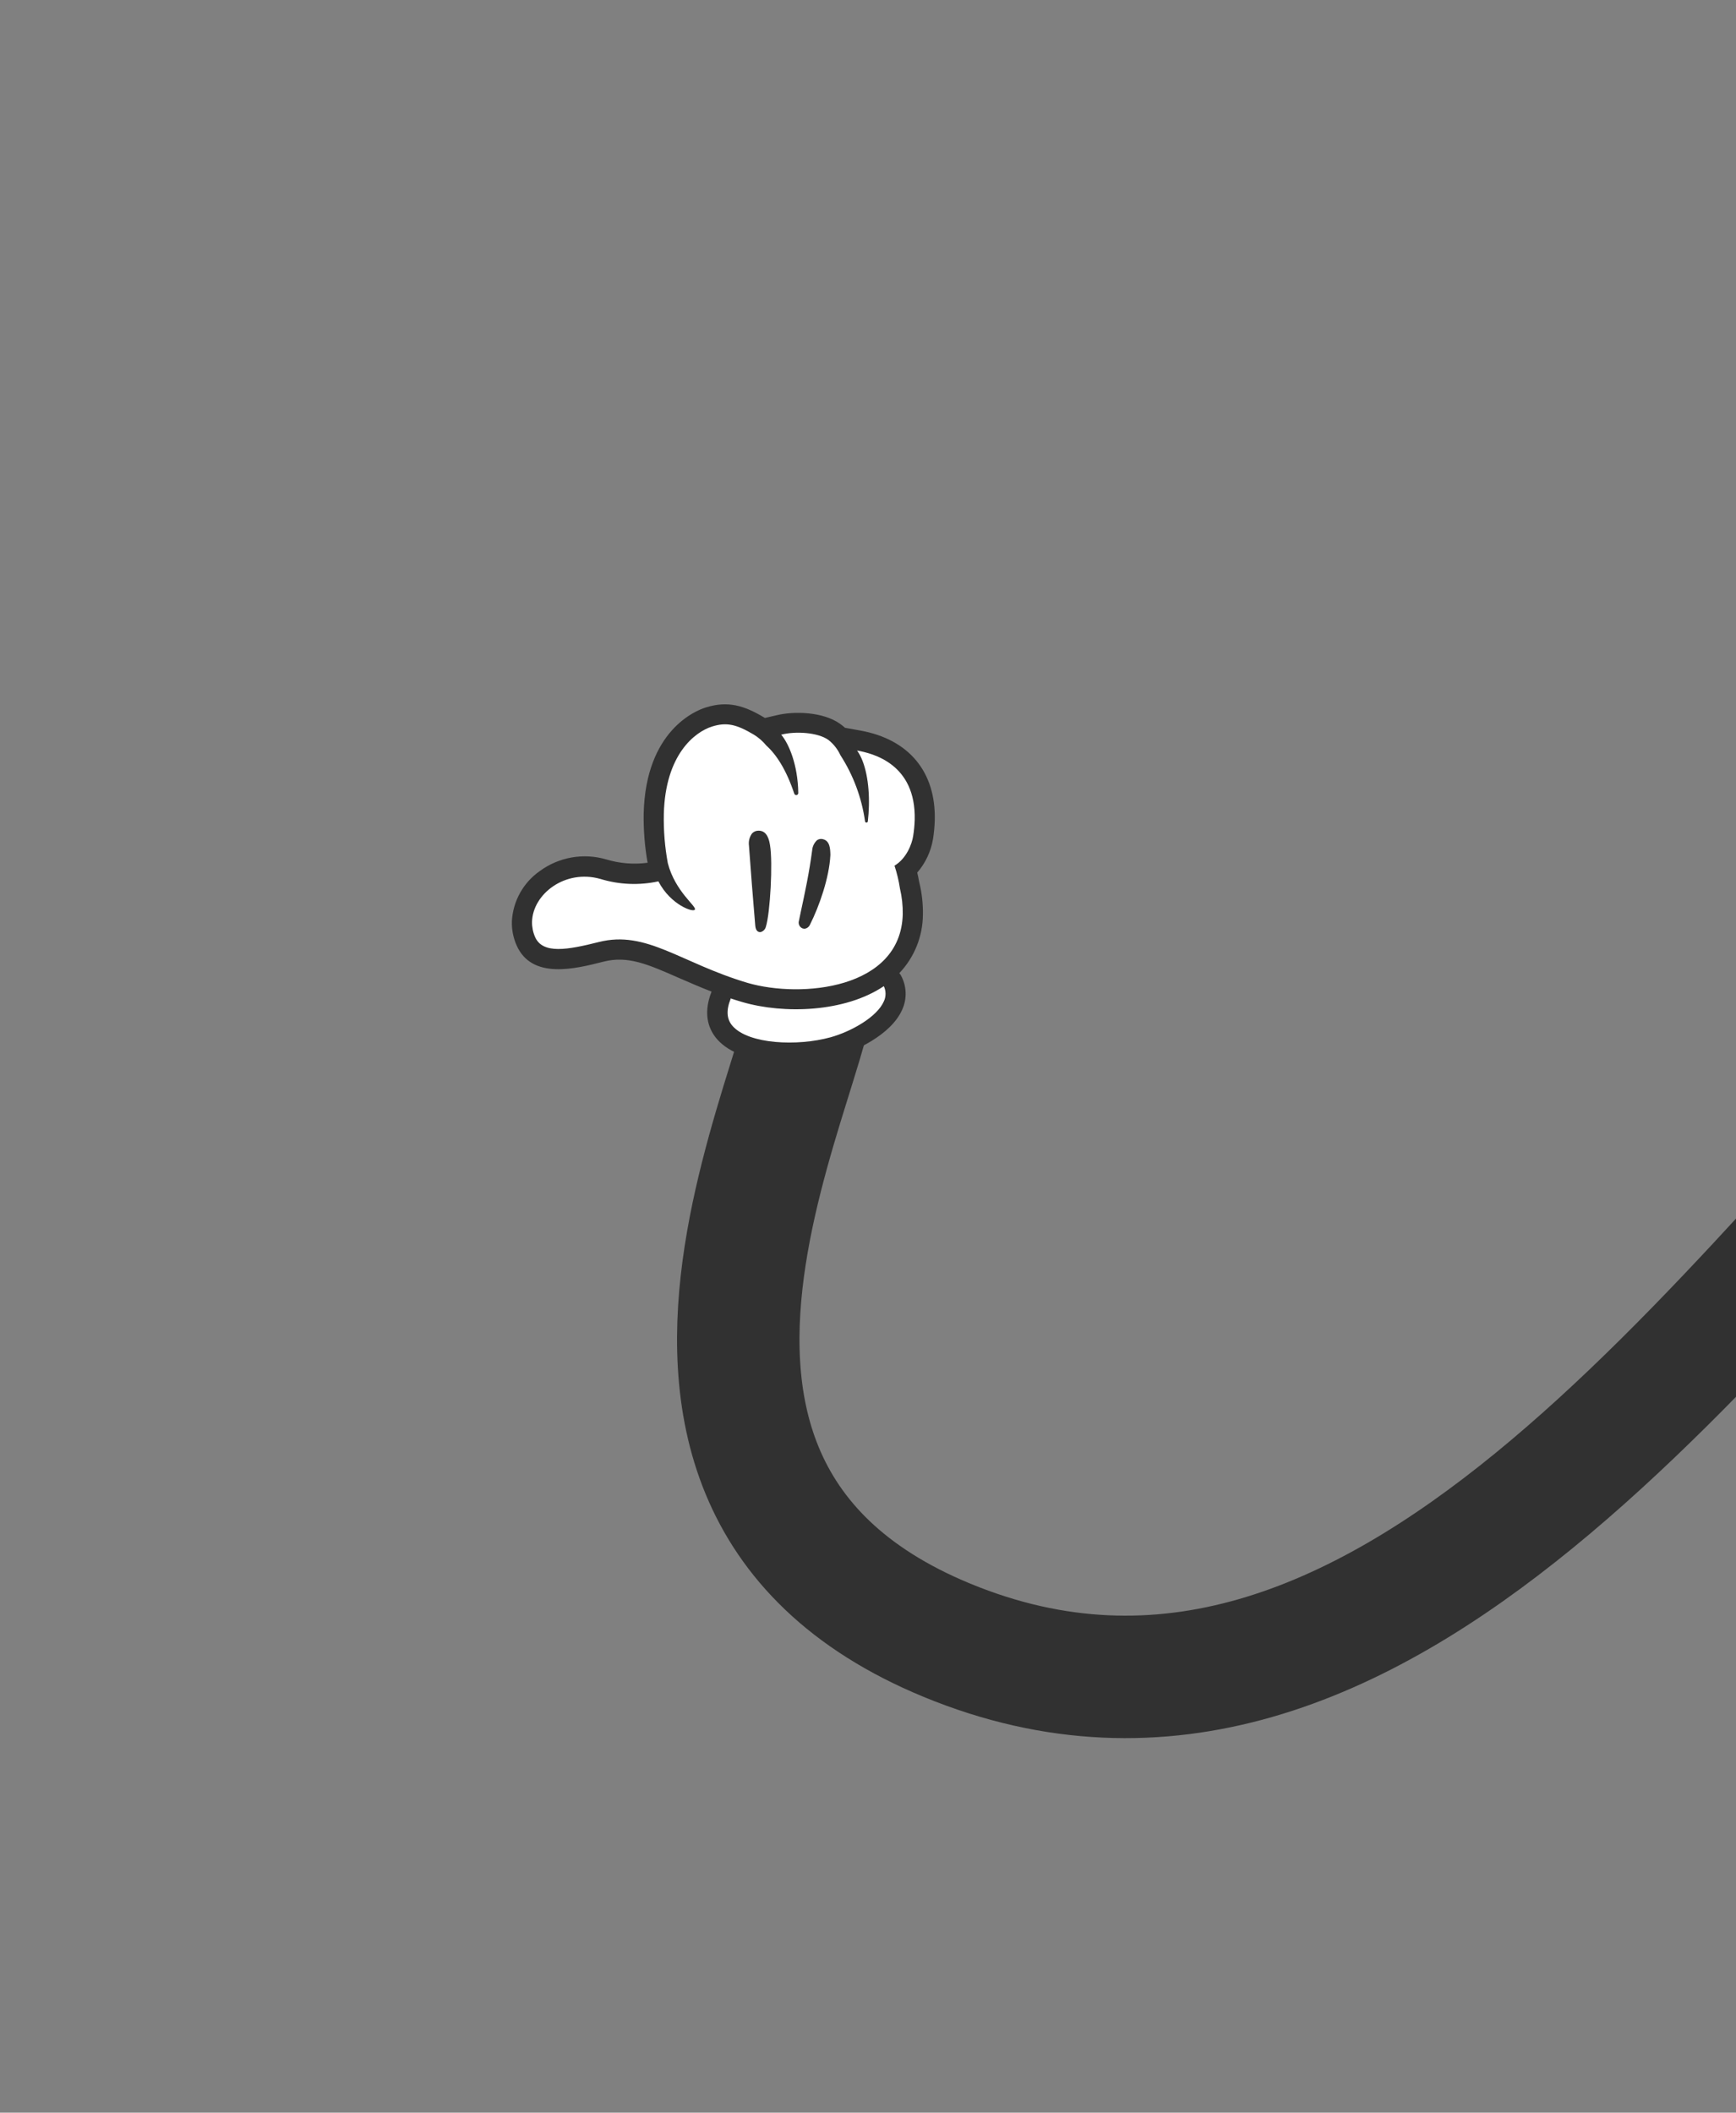 <svg width="397" height="483" viewBox="0 0 397 483" fill="none" xmlns="http://www.w3.org/2000/svg">
<rect x="0" y="0" width="397" height="483" fill="#808080" stroke="none"/>
<g clip-path="url(#clip0_34_1302)">
<mask id="mask0_34_1302" style="mask-type:luminance" maskUnits="userSpaceOnUse" x="0" y="-1" width="692" height="484">
<path d="M-0 162.279L85.928 482.967L691.563 320.687L605.635 -0L-0 162.279Z" fill="white"/>
</mask>
<g mask="url(#mask0_34_1302)">
<mask id="mask1_34_1302" style="mask-type:luminance" maskUnits="userSpaceOnUse" x="-660" y="-1392" width="2955" height="1983">
<path d="M-316.196 590.716L-659.908 -692.034L1950.56 -1391.51L2294.27 -108.757L-316.196 590.716Z" fill="white"/>
</mask>
<g mask="url(#mask1_34_1302)">
<path d="M185.459 218.559C196.112 230.464 124.307 336.98 216.592 375.005C414.577 456.58 529.347 -96.897 651.18 371.857C764.93 812.644 359.983 468.016 312.697 517.528C265.412 567.04 322.41 712.871 388.37 784.003" stroke="#313131" stroke-width="28"/>
<mask id="mask2_34_1302" style="mask-type:luminance" maskUnits="userSpaceOnUse" x="66" y="110" width="190" height="190">
<path d="M66.031 295.117L70.7 110.745L255.066 115.444L250.397 299.816L66.031 295.117Z" fill="white"/>
</mask>
<g mask="url(#mask2_34_1302)">
<path d="M173.598 165.662C173.879 165.854 174.197 166.065 174.505 166.285L178.088 165.407C181.903 164.453 187.688 164.767 190.76 166.939C191.276 167.304 191.751 167.725 192.176 168.193L196.4 168.964C206.353 170.768 211.724 177.233 211.473 187.152C211.436 188.493 211.309 189.83 211.095 191.155C210.634 193.94 209.274 196.497 207.221 198.435C207.482 199.429 207.721 200.551 207.931 201.746L208.064 202.285C210.021 210.978 207.737 218.142 201.616 222.7L203.127 221.696L204.245 224.188C204.636 225.019 204.842 225.927 204.849 226.846C204.856 227.765 204.664 228.674 204.285 229.511C202.345 233.991 195.797 237.597 190.539 239.04C182.123 241.362 170.322 240.785 165.835 235.818C163.871 233.619 163.547 230.76 164.879 227.335L164.881 227.234L165.583 225.01L166.946 225.46C162.84 224.045 159.31 222.507 156.117 221.107C148.964 217.963 143.801 215.692 137.497 217.293C131.351 218.852 122.931 220.98 120.264 214.815C119.65 213.404 119.352 211.876 119.391 210.337C119.499 208.425 120.039 206.563 120.971 204.889C121.904 203.216 123.204 201.777 124.773 200.678C126.65 199.308 128.818 198.39 131.107 197.992C133.397 197.595 135.746 197.729 137.976 198.386C141.901 199.594 146.07 199.773 150.083 198.907L150.89 198.724C150.771 198.352 150.66 197.971 150.56 197.581L150.564 197.425C149.826 193.562 149.483 189.634 149.541 185.702C149.981 168.335 160.139 164.249 162.166 163.599C166.518 162.225 169.654 163.311 173.598 165.662Z" fill="white"/>
<path d="M183.088 208.668C184.134 203.796 185.043 199.594 185.727 194.418C185.793 193.522 186.196 192.685 186.857 192.076C187.043 191.947 187.253 191.86 187.476 191.82C187.698 191.779 187.926 191.787 188.145 191.841C189.796 192.197 189.86 194.034 189.9 195.373L189.897 195.502C189.648 200.606 187.369 207.162 185.223 211.416C185.125 211.641 184.975 211.839 184.785 211.995C184.595 212.151 184.37 212.258 184.13 212.31C183.919 212.339 183.704 212.315 183.505 212.239C183.182 212.099 182.922 211.843 182.775 211.523C182.628 211.203 182.605 210.84 182.709 210.503L183.088 208.668Z" fill="#313131"/>
<path d="M172.718 211.621C172.173 205.122 171.694 199.252 171.281 193.366C171.137 192.369 171.388 191.356 171.979 190.542C172.168 190.338 172.397 190.176 172.653 190.067C172.908 189.957 173.185 189.902 173.462 189.907C175.52 189.876 175.922 192.211 176.091 193.211C176.765 197.177 176.141 208.72 175.138 211.895C175.061 212.182 174.912 212.445 174.702 212.654C174.493 212.864 174.231 213.015 173.945 213.092C173.868 213.099 173.791 213.097 173.715 213.086C173.383 213.059 172.826 212.833 172.718 211.621Z" fill="#313131"/>
<path d="M175.221 170.409C174.416 169.432 173.451 168.596 172.369 167.938C168.452 165.615 166.179 165.049 162.831 166.099C158.917 167.336 152.154 172.477 151.81 186.065C151.728 189.849 152.034 193.63 152.724 197.352C154.405 203.824 159.319 207.196 158.913 207.924C158.736 208.703 153.412 206.981 150.562 201.493C146.171 202.448 141.609 202.258 137.311 200.944C129.197 198.643 121.828 204.423 121.668 210.747C121.648 211.939 121.885 213.122 122.364 214.215C124.108 218.189 129.807 217.162 136.918 215.37C147.864 212.595 155.56 220.125 170.996 224.716C183.212 228.255 206.011 226.171 206.446 209.015C206.478 207.029 206.262 205.046 205.802 203.114C205.539 201.349 205.123 199.61 204.559 197.916C207.304 196.261 208.549 192.963 208.827 191.125C209.023 189.907 209.141 188.678 209.178 187.445C209.504 174.585 199.546 172.228 196.001 171.584C197.918 174.225 198.837 179.073 198.706 184.244C198.677 185.415 198.6 186.612 198.46 187.799C198.445 187.873 198.404 187.941 198.345 187.989C198.286 188.036 198.211 188.061 198.135 188.059C198.058 188.057 197.985 188.028 197.928 187.978C197.872 187.928 197.835 187.857 197.824 187.782C197.065 182.385 195.14 177.219 192.184 172.64C191.56 171.276 190.62 170.082 189.44 169.157C187.021 167.426 181.909 167.12 178.65 167.959C180.432 170.071 182.46 174.883 182.556 181.287C182.56 181.403 182.521 181.516 182.447 181.606C182.373 181.695 182.268 181.754 182.153 181.77C182.039 181.786 181.92 181.759 181.824 181.695C181.728 181.631 181.659 181.532 181.63 181.42C179.752 175.801 177.458 172.431 175.221 170.409ZM189.932 237.144C194.67 235.826 200.584 232.499 202.132 228.913C202.385 228.371 202.515 227.78 202.513 227.182C202.51 226.584 202.376 225.993 202.118 225.454C193.203 231.453 179.228 231.862 169.742 229.084C168.826 228.82 167.938 228.539 167.078 228.25L167.075 228.388C166.021 231.027 166.182 233.061 167.563 234.6C171.25 238.715 182.306 239.237 189.932 237.144ZM174.719 164.013L174.928 164.138L177.47 163.548C181.731 162.485 188.291 162.781 192.034 165.432C192.46 165.72 192.864 166.04 193.246 166.385L196.763 167.019C207.864 169.027 214.049 176.472 213.769 187.534C213.727 188.974 213.592 190.409 213.365 191.831C212.888 194.666 211.64 197.315 209.759 199.488C209.901 200.045 210.033 200.685 210.145 201.343L210.311 202.076C210.848 204.383 211.098 206.747 211.055 209.114C211.024 214.095 209.095 218.875 205.662 222.481C205.8 222.623 205.917 222.785 206.01 222.961C206.666 224.143 207.039 225.462 207.099 226.813C207.159 228.164 206.906 229.51 206.357 230.746C203.78 236.713 195.254 240.443 191.102 241.583C183.494 243.704 169.644 243.886 164.073 237.675C162.269 235.664 160.579 232.125 162.727 226.7C159.977 225.643 157.478 224.519 155.169 223.537C148.172 220.462 143.611 218.437 138.041 219.844C131.542 221.505 121.59 224.019 118.12 216.08C117.368 214.364 117.006 212.502 117.059 210.629C117.179 208.356 117.816 206.139 118.922 204.149C120.027 202.159 121.572 200.445 123.437 199.142C125.595 197.56 128.089 196.498 130.724 196.035C133.359 195.573 136.065 195.723 138.633 196.476C141.696 197.405 144.923 197.667 148.096 197.243C147.438 193.515 147.138 189.733 147.201 185.948C147.681 167.013 159.124 162.434 161.42 161.737C166.571 160.115 170.33 161.401 174.719 164.013Z" fill="#313131"/>
</g>
</g>
</g>
</g>
<defs>
<clipPath id="clip0_34_1302">
<rect width="332" height="627" fill="white" transform="translate(85.928 482.967) rotate(-105)"/>
</clipPath>
</defs>
</svg>

